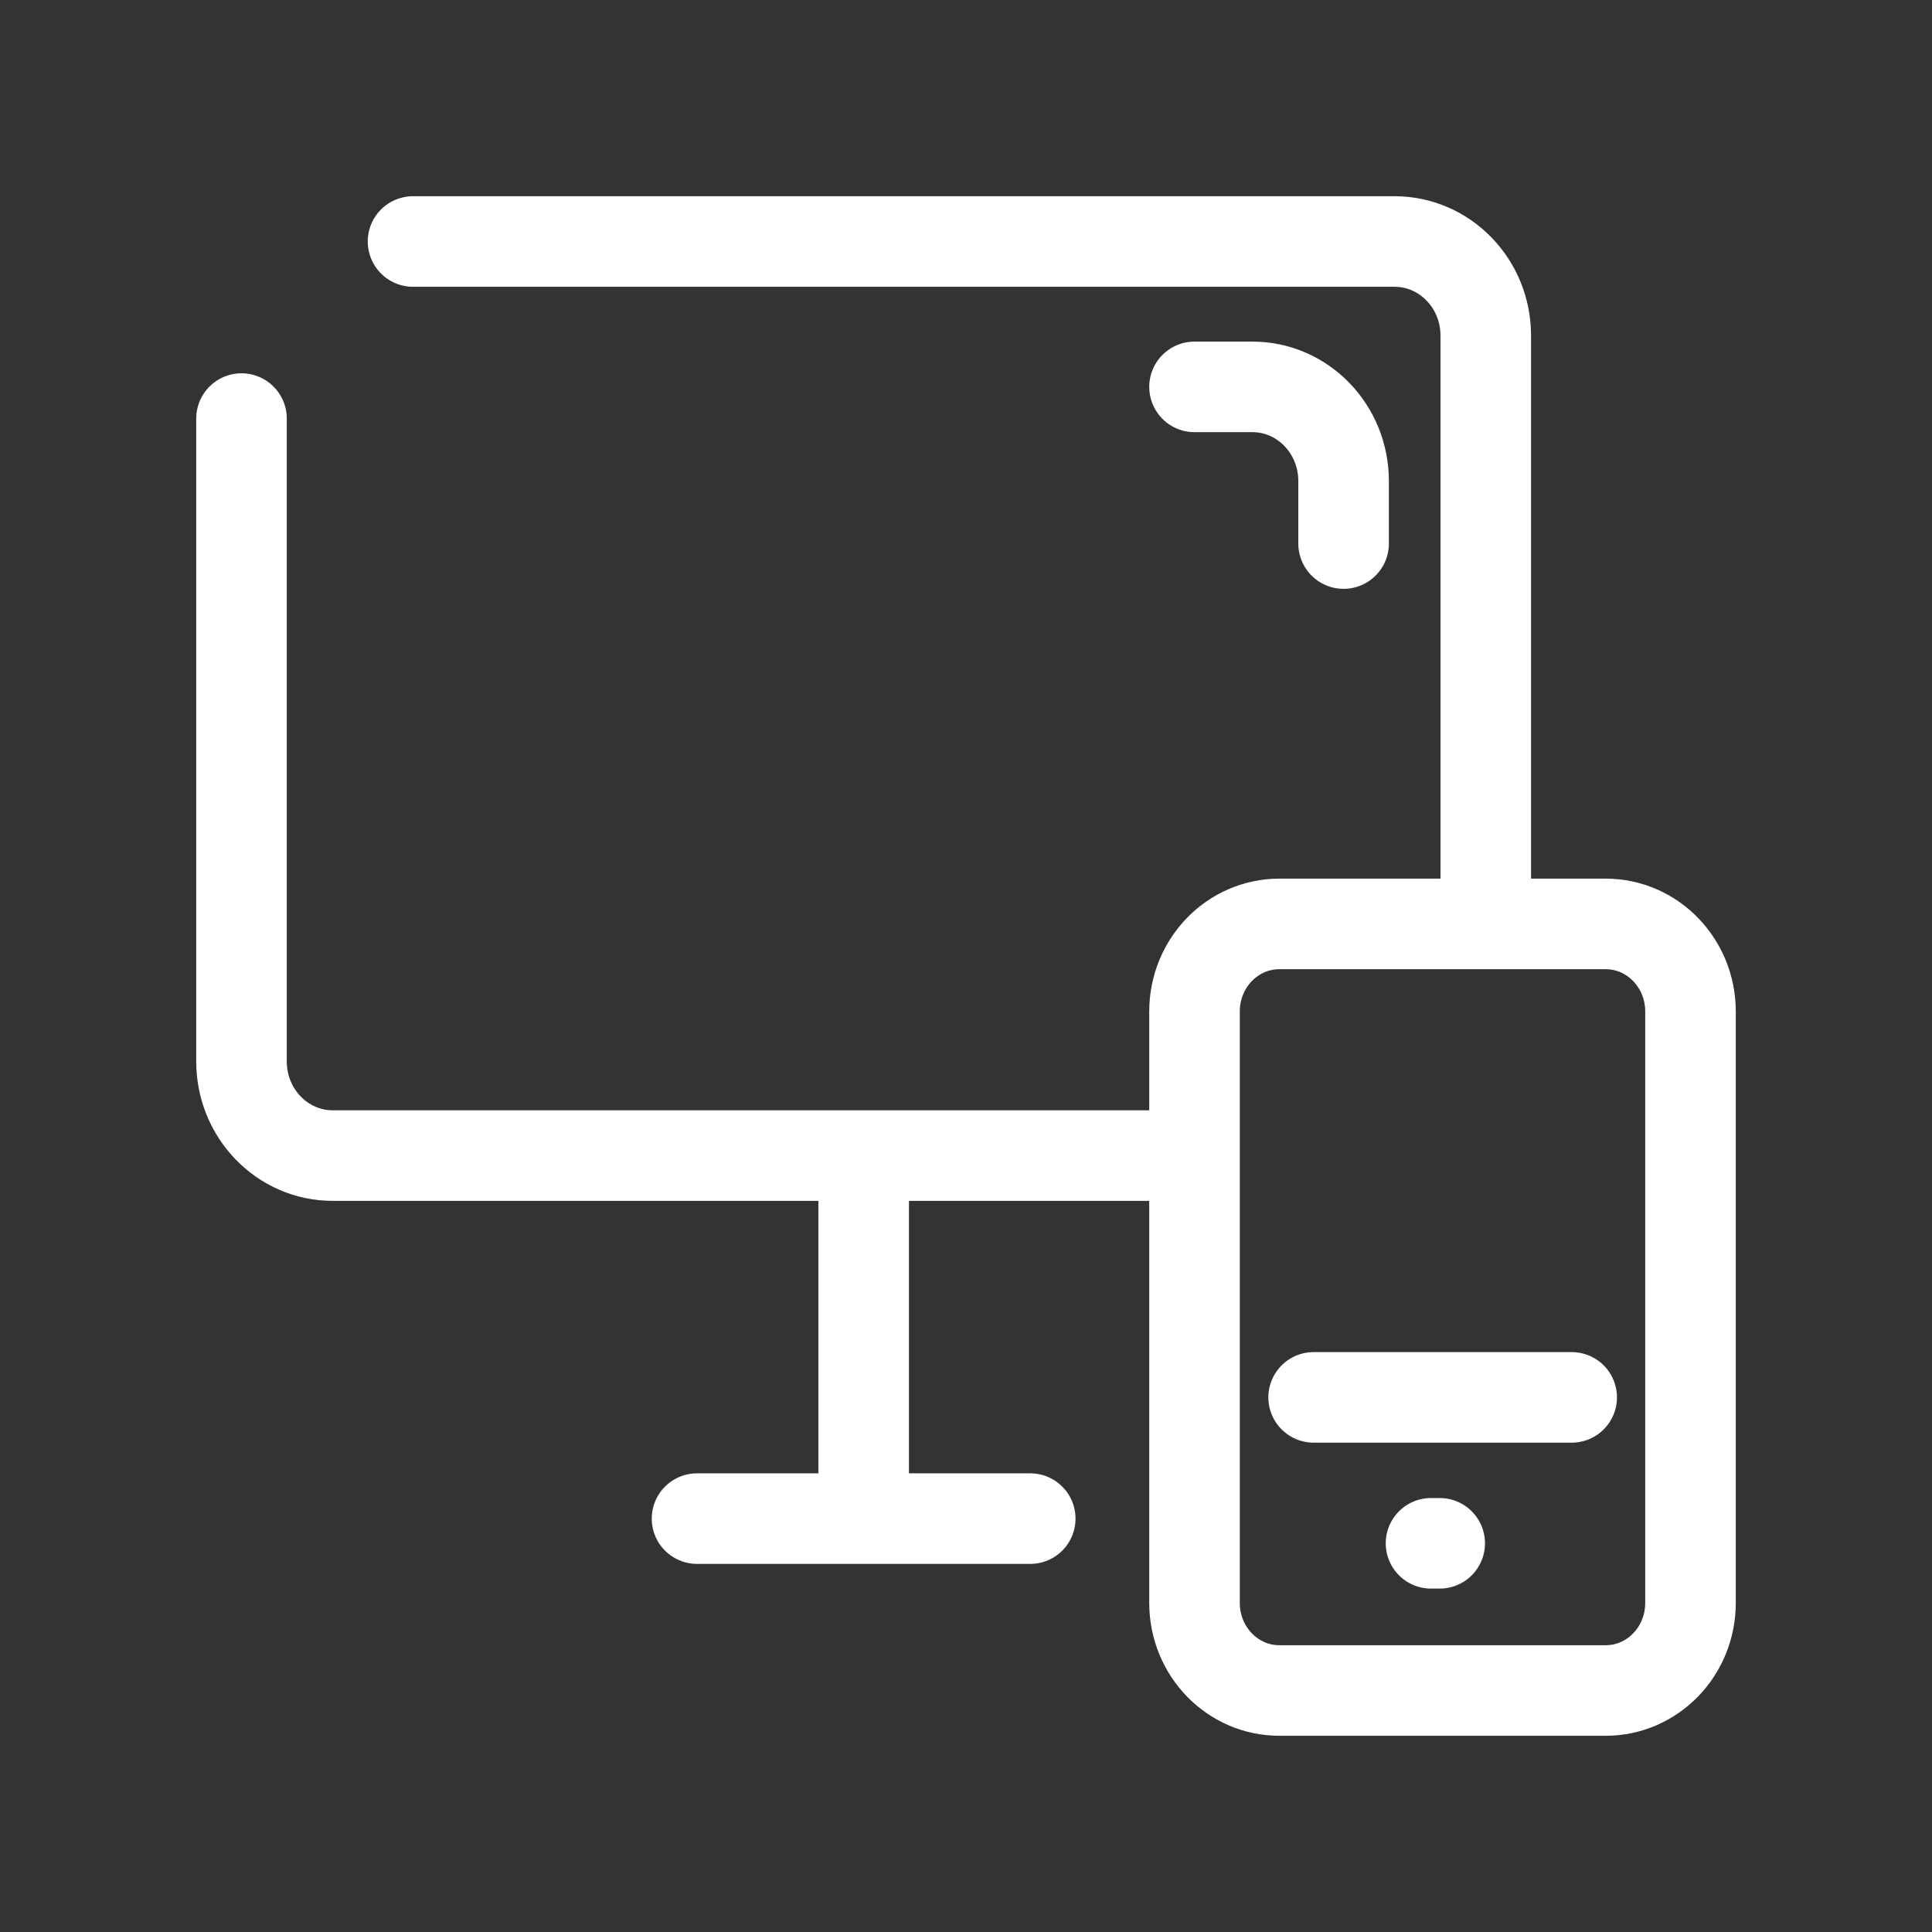 <svg width="32" height="32" viewBox="0 0 32 32" fill="none" xmlns="http://www.w3.org/2000/svg">
<rect x="0" y="0" width="32" height="32" fill="#333333" stroke="none"/>
<path d="M19.785 19.14H5.511C4.676 19.14 4 18.442 4 17.581V6.933M6.841 4H23.098C23.933 4 24.609 4.698 24.609 5.559V14.723M14.305 19.755V24.765M11.545 25.153H17.064M23.702 25.562H23.846M21.758 23.145H26.032M19.785 6.408H20.744C21.578 6.408 22.254 7.106 22.254 7.967V9.003M28 16.753V26.55C28 27.351 27.371 28 26.595 28H21.19C20.414 28 19.785 27.351 19.785 26.55V16.753C19.785 15.952 20.414 15.303 21.19 15.303H26.595C27.371 15.303 28 15.952 28 16.753Z" stroke="white" stroke-width="1.5" stroke-miterlimit="10" stroke-linecap="round" stroke-linejoin="round"/>
</svg>
